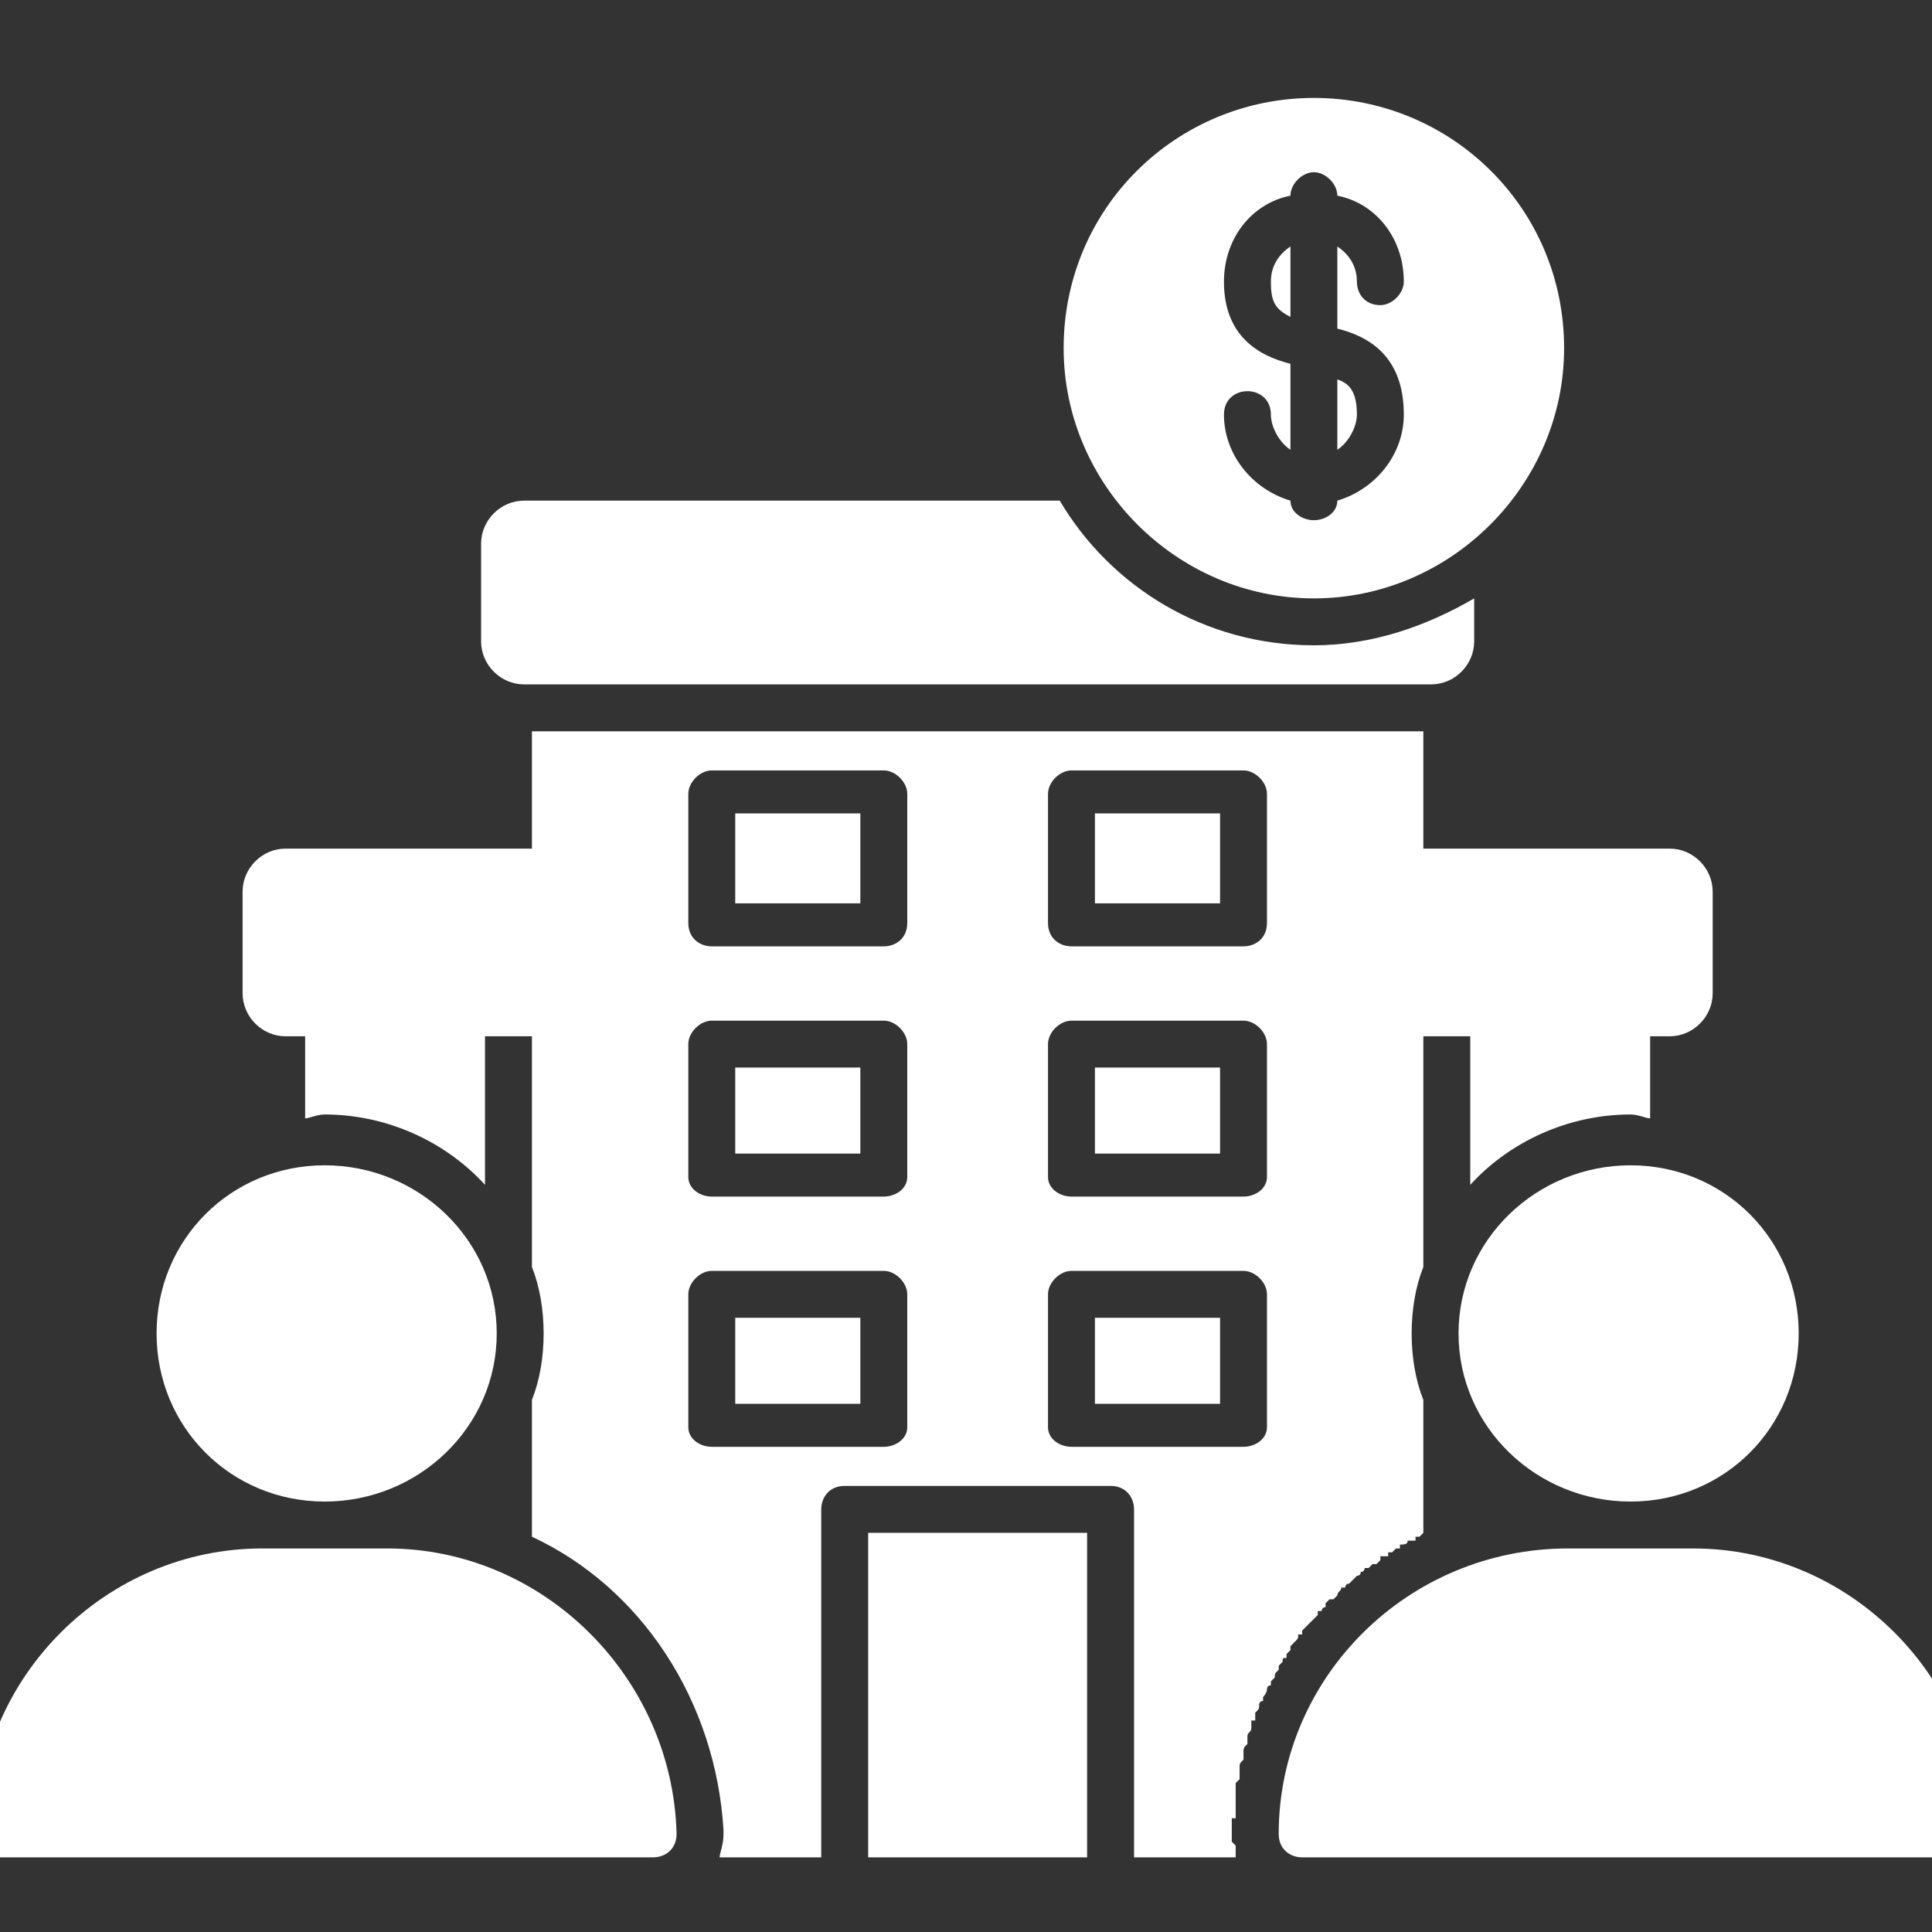 <svg xmlns="http://www.w3.org/2000/svg" width="83" height="83" viewBox="0 0 83 83" fill="none"><rect x="0" y="0" width="83" height="83" fill="#333333" stroke="none"/><g clip-path="url(#clip0_14842_12141)"><path fill-rule="evenodd" clip-rule="evenodd" d="M53.086 79.793H48.719V64.844C48.719 64.34 48.383 63.836 47.711 63.836H36.289C35.617 63.836 35.281 64.34 35.281 64.844V79.793H30.914C30.914 79.625 31.082 79.289 31.082 78.785C31.082 78.785 31.082 78.785 31.082 78.617C30.746 73.074 27.555 68.203 22.852 66.019V60.141C23.188 59.301 23.355 58.293 23.355 57.285C23.355 56.277 23.188 55.27 22.852 54.43V31.418H61.148V40.488V54.43C60.812 55.27 60.645 56.277 60.645 57.285C60.645 58.293 60.812 59.301 61.148 60.141V65.852L60.98 66.019C60.98 66.019 60.98 66.019 60.812 66.019V66.188C60.645 66.188 60.645 66.188 60.645 66.188H60.477C60.477 66.356 60.309 66.356 60.141 66.356V66.523H59.973L59.805 66.691H59.637V66.859C59.469 66.859 59.469 66.859 59.301 66.859V67.027L59.133 67.195H58.965L58.797 67.363H58.629C58.629 67.363 58.629 67.531 58.461 67.531C58.461 67.699 58.293 67.699 58.293 67.699L58.125 67.867C58.125 67.867 58.125 67.867 57.957 68.035C57.789 68.035 57.789 68.203 57.789 68.203H57.621C57.621 68.371 57.453 68.371 57.453 68.539L57.285 68.707H57.117L56.949 68.875V69.043C56.949 69.043 56.781 69.043 56.781 69.211H56.613V69.379L56.445 69.547L56.277 69.715C56.109 69.883 56.109 69.883 56.109 69.883L55.941 70.051V70.219H55.773C55.773 70.387 55.773 70.387 55.605 70.555L55.438 70.723V70.891L55.27 71.059V71.227C55.102 71.227 55.102 71.227 55.102 71.394L54.934 71.562V71.731C54.766 71.898 54.766 71.898 54.766 72.066L54.598 72.234V72.402C54.43 72.402 54.43 72.57 54.43 72.57C54.43 72.738 54.262 72.906 54.262 72.906V73.074C54.262 73.074 54.094 73.074 54.094 73.242C54.094 73.41 54.094 73.41 53.926 73.578V73.914H53.758V74.25C53.758 74.418 53.59 74.418 53.59 74.586V74.922C53.422 75.09 53.422 75.09 53.422 75.258V75.594C53.254 75.762 53.254 75.762 53.254 75.93V76.266V76.434L53.086 76.602V76.769V76.938V77.106V77.273V77.441V77.777V78.113H52.918V78.449V78.785V78.953V79.121L53.086 79.289V79.457V79.625V79.793ZM46.703 79.793H37.297V65.852H46.703V79.793ZM37.969 40.656H30.578C30.074 40.656 29.57 40.32 29.57 39.648V34.105C29.57 33.602 30.074 33.098 30.578 33.098H37.969C38.473 33.098 38.977 33.602 38.977 34.105V39.648C38.977 40.32 38.473 40.656 37.969 40.656ZM31.586 38.809H36.961V34.945H31.586V38.809ZM53.422 40.656H46.031C45.527 40.656 45.023 40.32 45.023 39.648V34.105C45.023 33.602 45.527 33.098 46.031 33.098H53.422C53.926 33.098 54.43 33.602 54.43 34.105V39.648C54.43 40.32 53.926 40.656 53.422 40.656ZM47.039 38.809H52.414V34.945H47.039V38.809ZM37.969 51.406H30.578C30.074 51.406 29.57 51.07 29.57 50.566V44.855C29.57 44.352 30.074 43.848 30.578 43.848H37.969C38.473 43.848 38.977 44.352 38.977 44.855V50.566C38.977 51.07 38.473 51.406 37.969 51.406ZM31.586 49.559H36.961V45.863H31.586V49.559ZM53.422 51.406H46.031C45.527 51.406 45.023 51.07 45.023 50.566V44.855C45.023 44.352 45.527 43.848 46.031 43.848H53.422C53.926 43.848 54.43 44.352 54.43 44.855V50.566C54.43 51.07 53.926 51.406 53.422 51.406ZM47.039 49.559H52.414V45.863H47.039V49.559ZM37.969 62.156H30.578C30.074 62.156 29.57 61.82 29.57 61.316V55.605C29.57 55.102 30.074 54.598 30.578 54.598H37.969C38.473 54.598 38.977 55.102 38.977 55.605V61.316C38.977 61.82 38.473 62.156 37.969 62.156ZM31.586 60.309H36.961V56.613H31.586V60.309ZM53.422 62.156H46.031C45.527 62.156 45.023 61.82 45.023 61.316V55.605C45.023 55.102 45.527 54.598 46.031 54.598H53.422C53.926 54.598 54.43 55.102 54.43 55.605V61.316C54.43 61.82 53.926 62.156 53.422 62.156ZM47.039 60.309H52.414V56.613H47.039V60.309Z" fill="white"></path><path fill-rule="evenodd" clip-rule="evenodd" d="M61.484 29.402H22.516C21.508 29.402 20.668 28.562 20.668 27.555V23.355C20.668 22.348 21.508 21.508 22.516 21.508H45.527C47.711 25.203 51.742 27.723 56.445 27.723C58.965 27.723 61.316 26.883 63.332 25.707V27.555C63.332 28.562 62.492 29.402 61.484 29.402Z" fill="white"></path><path fill-rule="evenodd" clip-rule="evenodd" d="M56.445 25.707C50.566 25.707 45.695 20.836 45.695 14.957C45.695 8.91 50.566 4.207 56.445 4.207C62.324 4.207 67.195 8.91 67.195 14.957C67.195 20.836 62.324 25.707 56.445 25.707ZM55.438 21.508C53.758 21.004 52.582 19.492 52.582 17.812C52.582 17.141 53.086 16.805 53.59 16.805C54.094 16.805 54.598 17.141 54.598 17.812C54.598 18.316 54.934 18.988 55.438 19.324V15.629C54.094 15.293 52.582 14.453 52.582 12.102C52.582 10.254 53.758 8.742 55.438 8.406C55.438 7.902 55.941 7.398 56.445 7.398C56.949 7.398 57.453 7.902 57.453 8.406C59.133 8.742 60.309 10.254 60.309 12.102C60.309 12.605 59.805 13.109 59.301 13.109C58.629 13.109 58.293 12.605 58.293 12.102C58.293 11.43 57.957 10.926 57.453 10.59V14.117C58.797 14.453 60.309 15.293 60.309 17.812C60.309 19.492 59.133 21.004 57.453 21.508C57.453 22.012 56.949 22.348 56.445 22.348C55.941 22.348 55.438 22.012 55.438 21.508ZM57.453 19.324C57.957 18.988 58.293 18.316 58.293 17.812C58.293 16.805 57.957 16.469 57.453 16.301V19.324ZM55.438 10.59C54.934 10.926 54.598 11.43 54.598 12.102C54.598 12.941 54.766 13.277 55.438 13.613V10.59Z" fill="white"></path><path fill-rule="evenodd" clip-rule="evenodd" d="M63.164 42.504H69.883C70.555 42.504 70.891 42.84 70.891 43.512V48.047C70.723 48.047 70.387 47.879 70.051 47.879C67.363 47.879 64.844 49.055 63.164 50.902V42.504Z" fill="white"></path><path fill-rule="evenodd" clip-rule="evenodd" d="M71.731 44.52H60.141C59.637 44.52 59.133 44.016 59.133 43.512V37.465C59.133 36.961 59.637 36.457 60.141 36.457H71.731C72.738 36.457 73.578 37.297 73.578 38.305V42.672C73.578 43.68 72.738 44.52 71.731 44.52Z" fill="white"></path><path fill-rule="evenodd" clip-rule="evenodd" d="M83.992 79.793H55.941C55.438 79.793 54.934 79.457 54.934 78.785C54.934 72.066 60.477 66.523 67.363 66.523H72.738C79.457 66.523 85 72.066 85 78.785C85 79.457 84.496 79.793 83.992 79.793Z" fill="white"></path><path fill-rule="evenodd" clip-rule="evenodd" d="M70.051 64.508C66.019 64.508 62.66 61.316 62.66 57.285C62.66 53.254 66.019 50.062 70.051 50.062C74.082 50.062 77.273 53.254 77.273 57.285C77.273 61.316 74.082 64.508 70.051 64.508Z" fill="white"></path><path fill-rule="evenodd" clip-rule="evenodd" d="M20.836 50.902C19.156 49.055 16.637 47.879 13.949 47.879C13.613 47.879 13.277 48.047 13.109 48.047V43.512C13.109 42.84 13.445 42.504 14.117 42.504H20.836V50.902Z" fill="white"></path><path fill-rule="evenodd" clip-rule="evenodd" d="M23.859 44.52H12.27C11.262 44.52 10.422 43.68 10.422 42.672V38.305C10.422 37.297 11.262 36.457 12.27 36.457H23.859C24.363 36.457 24.867 36.961 24.867 37.465V43.512C24.867 44.016 24.363 44.52 23.859 44.52Z" fill="white"></path><path fill-rule="evenodd" clip-rule="evenodd" d="M28.059 79.793H0.008C-0.496 79.793 -1 79.457 -1 78.785C-1 72.066 4.543 66.523 11.262 66.523H16.637C23.355 66.523 28.898 72.066 29.066 78.785C29.066 79.457 28.562 79.793 28.059 79.793Z" fill="white"></path><path fill-rule="evenodd" clip-rule="evenodd" d="M13.949 64.508C9.918 64.508 6.727 61.316 6.727 57.285C6.727 53.254 9.918 50.062 13.949 50.062C17.98 50.062 21.34 53.254 21.34 57.285C21.34 61.316 17.98 64.508 13.949 64.508Z" fill="white"></path></g><defs><clipPath id="clip0_14842_12141"><rect width="83" height="83" fill="white"></rect></clipPath></defs></svg>